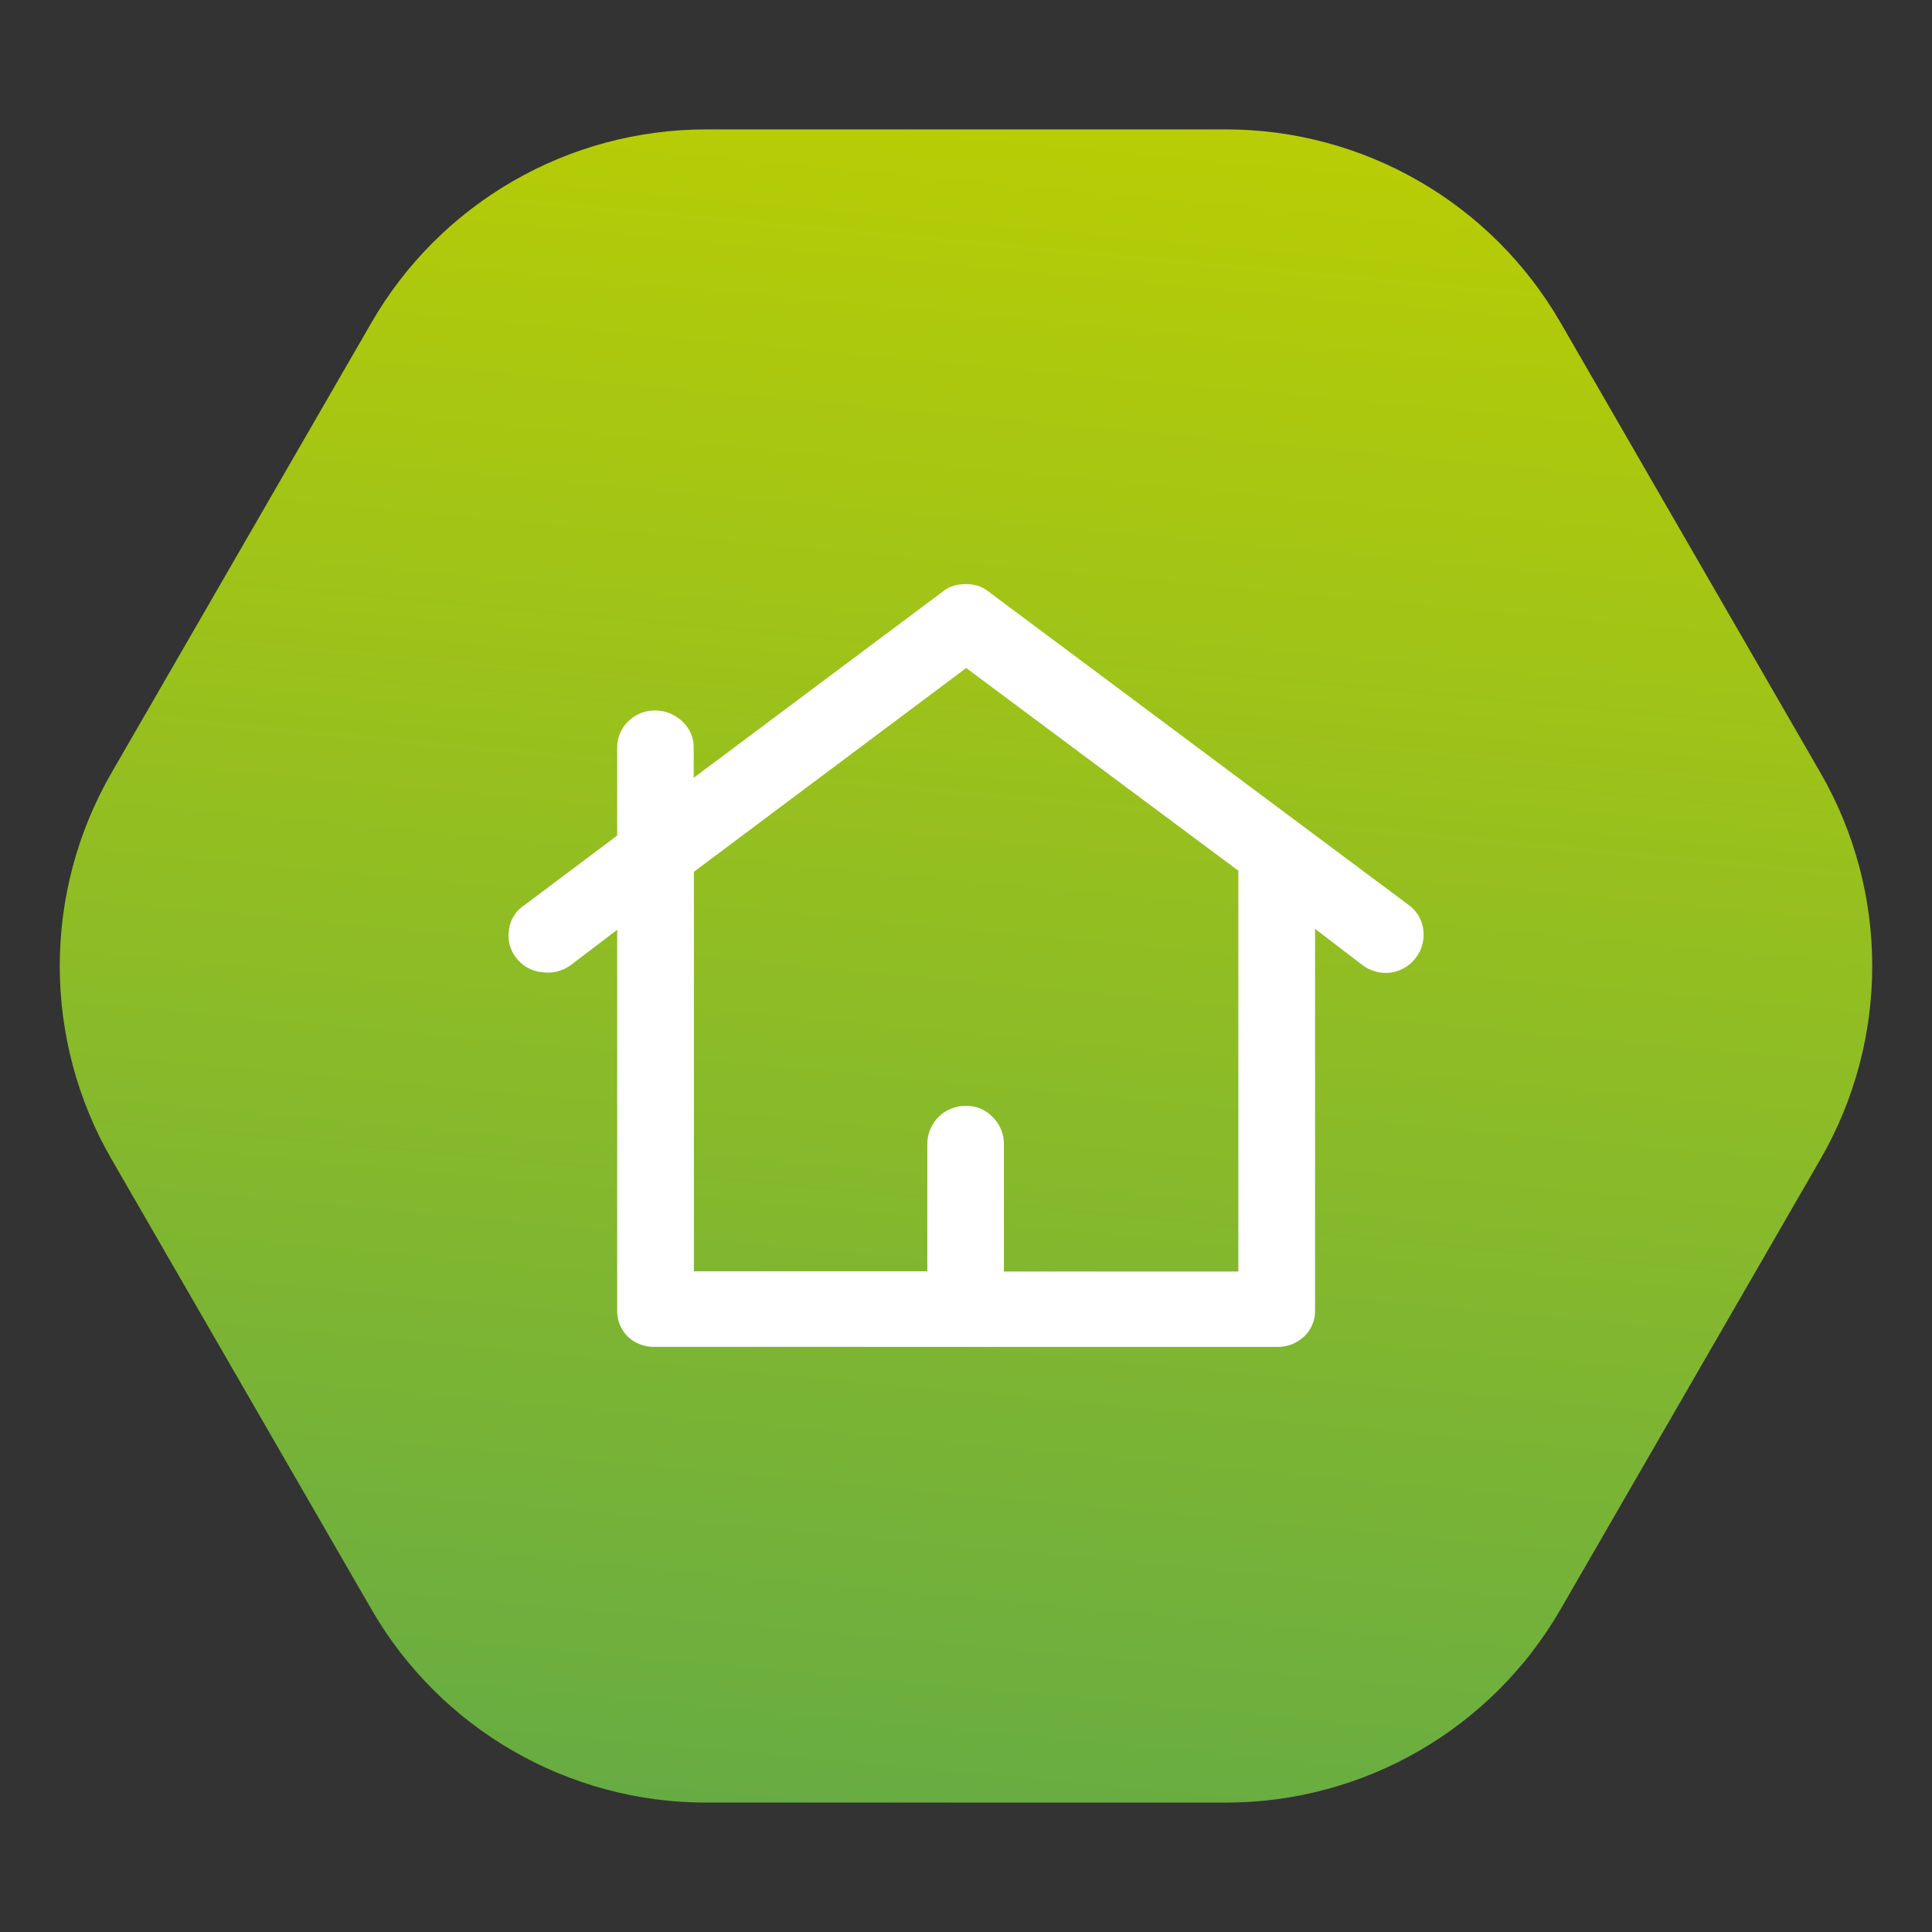 <svg width="40" height="40" viewBox="0 0 40 40" fill="none" xmlns="http://www.w3.org/2000/svg">
<rect x="0" y="0" width="40" height="40" fill="#333333" stroke="none"/>
<path d="M37.691 16C39.12 18.475 39.12 21.525 37.691 24L32.309 33.321C30.88 35.796 28.239 37.321 25.381 37.321L14.619 37.321C11.761 37.321 9.12 35.796 7.691 33.321L2.309 24C0.88 21.525 0.88 18.475 2.309 16L7.691 6.679C9.12 4.204 11.761 2.679 14.619 2.679L25.381 2.679C28.239 2.679 30.88 4.204 32.309 6.679L37.691 16Z" fill="url(#paint0_linear_1364_27566)"/>
<path d="M13.562 27.885C13.458 27.889 13.354 27.872 13.257 27.835C13.159 27.799 13.071 27.743 12.995 27.671C12.923 27.598 12.866 27.511 12.828 27.415C12.791 27.319 12.774 27.216 12.778 27.113V19.25L11.82 19.979C11.735 20.042 11.638 20.088 11.536 20.114C11.433 20.139 11.326 20.144 11.221 20.128C11.116 20.119 11.015 20.087 10.923 20.036C10.831 19.984 10.75 19.915 10.687 19.831C10.623 19.75 10.577 19.656 10.551 19.556C10.525 19.456 10.521 19.352 10.537 19.25C10.55 19.145 10.586 19.045 10.643 18.956C10.699 18.868 10.774 18.792 10.863 18.736L12.778 17.299V15.479C12.777 15.377 12.797 15.277 12.836 15.183C12.875 15.09 12.933 15.005 13.007 14.935C13.079 14.863 13.165 14.805 13.26 14.767C13.355 14.728 13.457 14.709 13.559 14.71C13.77 14.708 13.974 14.789 14.125 14.935C14.201 15.004 14.262 15.089 14.303 15.183C14.344 15.277 14.364 15.379 14.362 15.482V16.103L19.525 12.243C19.592 12.188 19.67 12.149 19.753 12.125C19.835 12.103 19.919 12.092 20.004 12.093C20.081 12.094 20.158 12.104 20.232 12.125C20.315 12.149 20.393 12.188 20.46 12.243L29.163 18.735C29.247 18.795 29.317 18.871 29.37 18.96C29.422 19.048 29.456 19.147 29.468 19.249C29.482 19.352 29.474 19.457 29.447 19.558C29.42 19.659 29.373 19.753 29.31 19.835C29.246 19.918 29.167 19.987 29.076 20.039C28.986 20.091 28.886 20.125 28.783 20.138C28.578 20.161 28.371 20.105 28.206 19.98L27.227 19.23V27.115C27.231 27.219 27.213 27.322 27.173 27.418C27.134 27.515 27.075 27.601 26.999 27.672C26.85 27.813 26.651 27.89 26.446 27.886L13.562 27.885ZM14.367 26.321H19.199V23.685C19.199 23.58 19.22 23.476 19.26 23.379C19.301 23.282 19.36 23.194 19.435 23.121C19.51 23.047 19.599 22.99 19.697 22.951C19.795 22.912 19.899 22.893 20.004 22.895C20.108 22.894 20.21 22.915 20.305 22.955C20.401 22.996 20.486 23.056 20.557 23.132C20.63 23.205 20.688 23.292 20.727 23.388C20.767 23.483 20.786 23.586 20.785 23.69V26.325H25.639V18.028L20.004 13.83L14.367 18.049V26.321Z" fill="white"/>
<defs>
<linearGradient id="paint0_linear_1364_27566" x1="20" y1="40" x2="23.695" y2="-0.1" gradientUnits="userSpaceOnUse">
<stop stop-color="#62AA47"/>
<stop offset="1" stop-color="#BED000"/>
</linearGradient>
</defs>
</svg>
